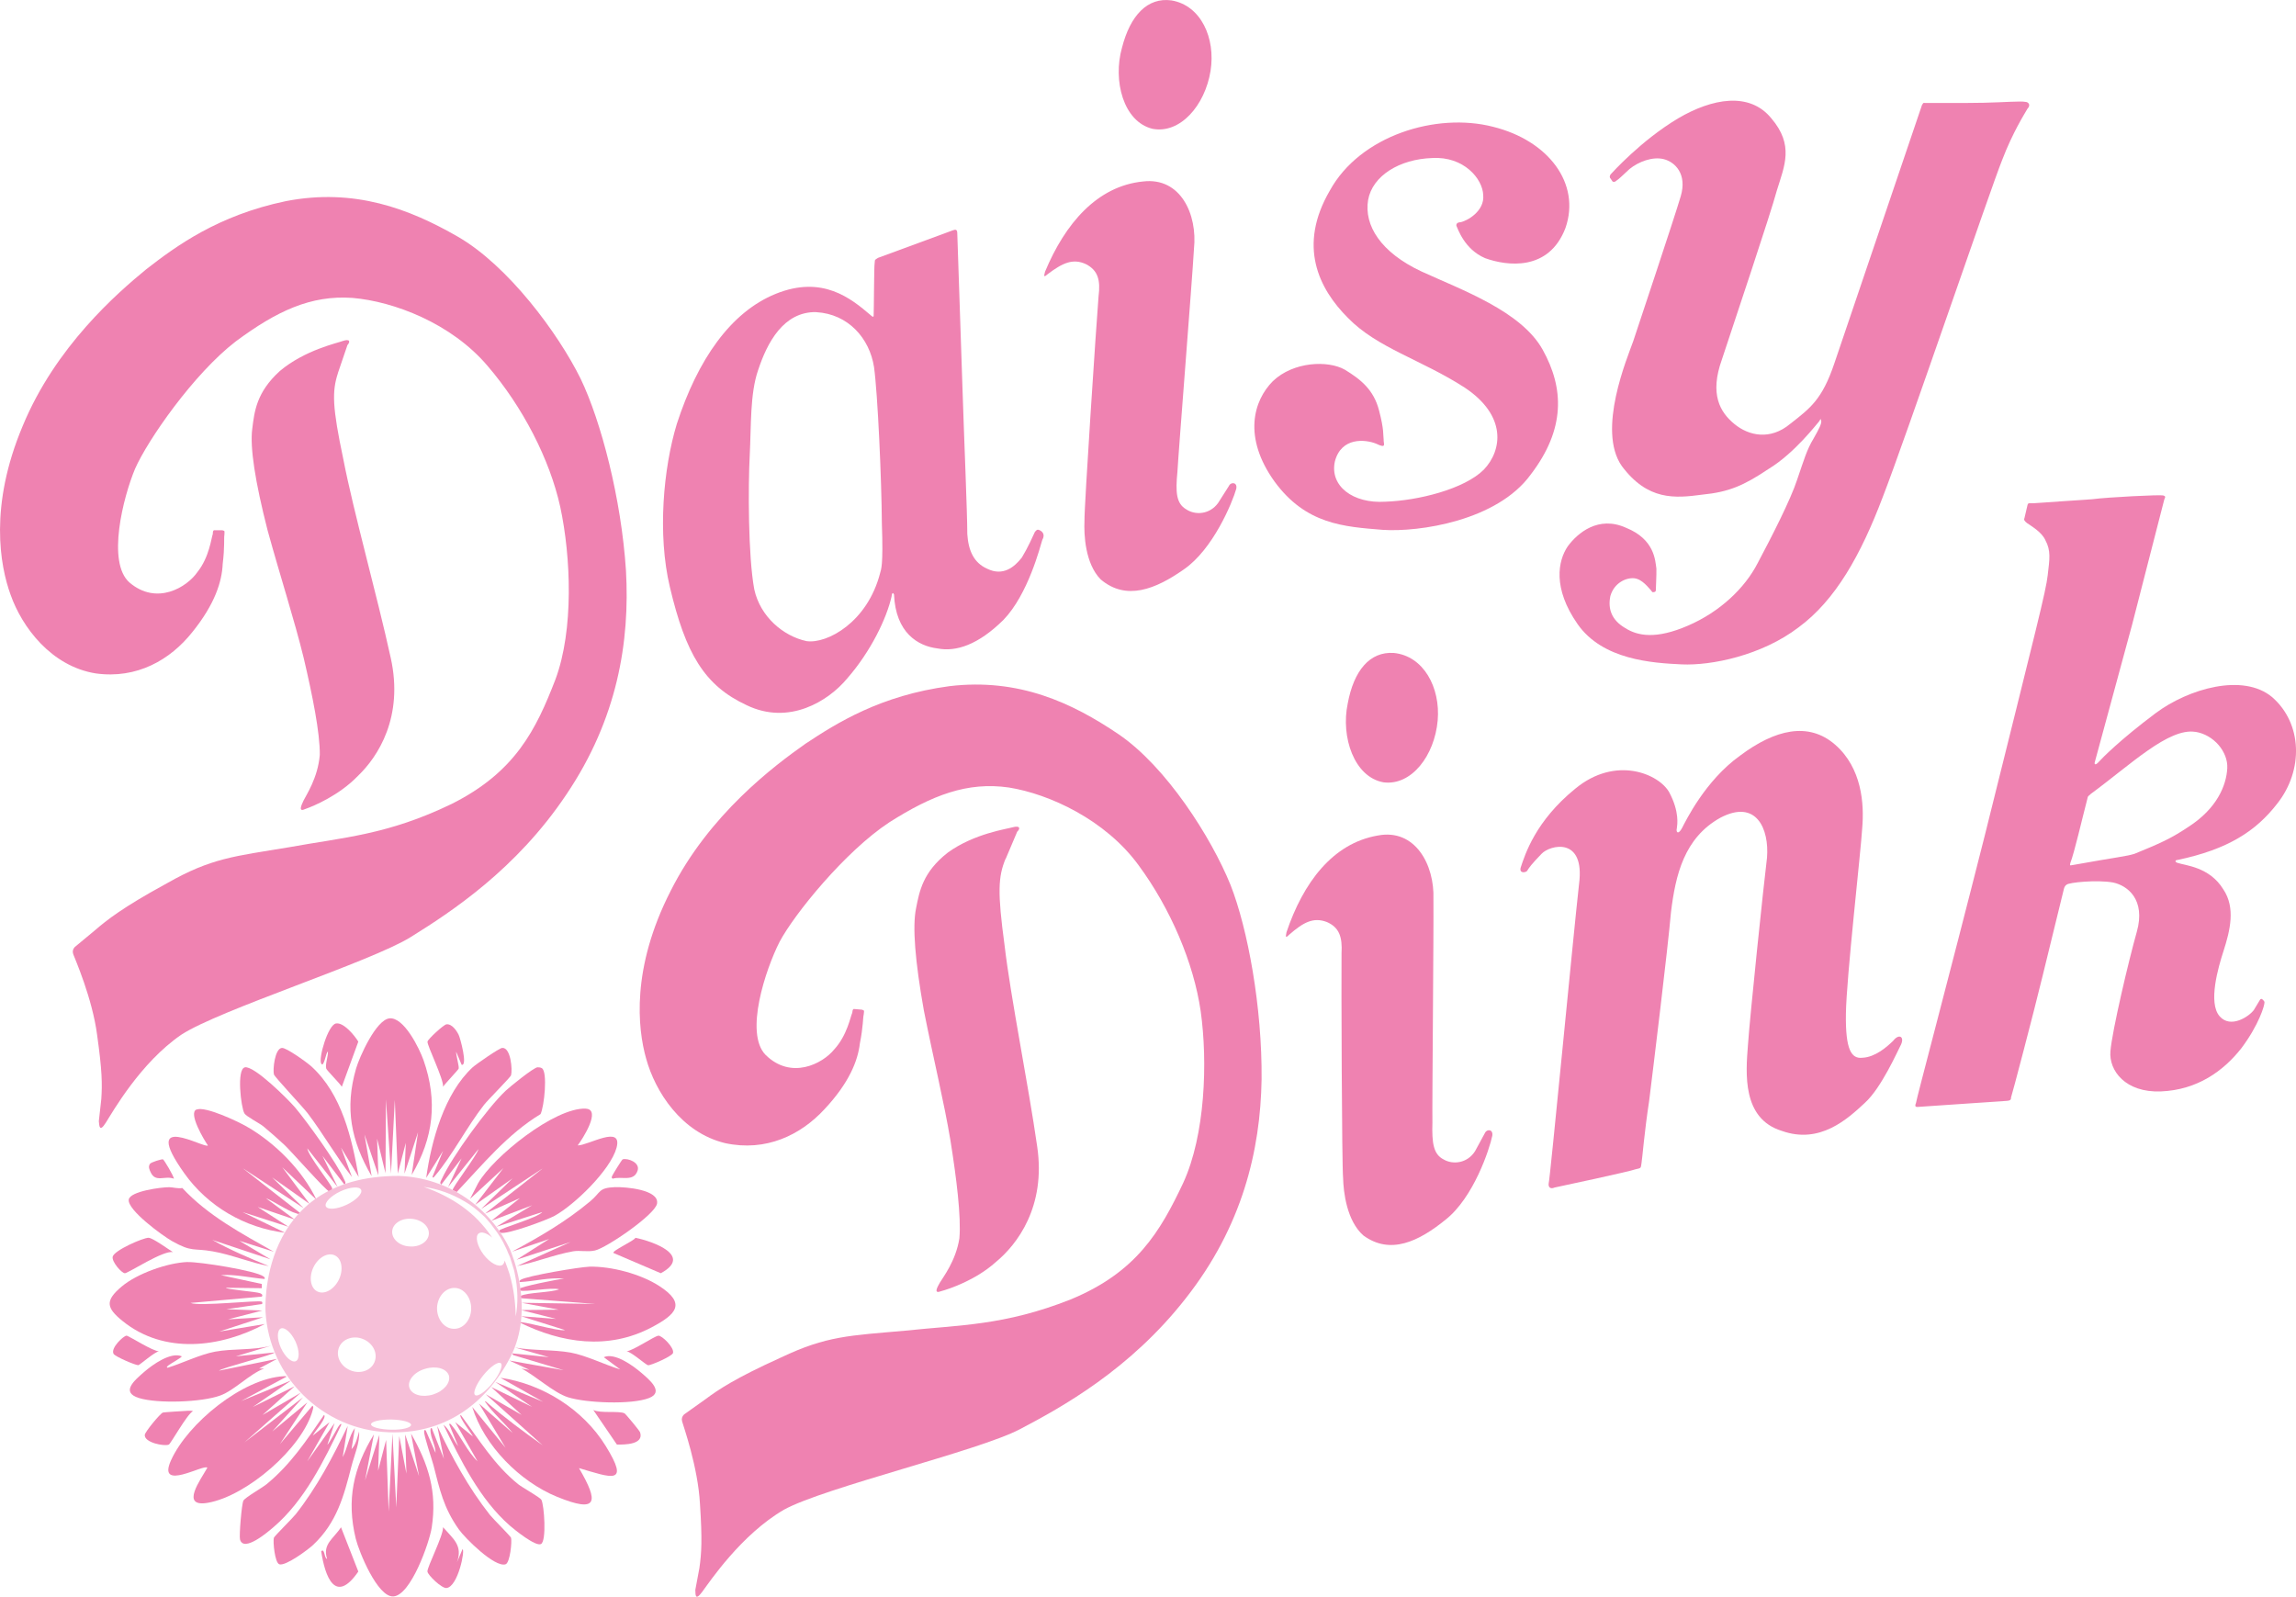 <?xml version="1.0" encoding="UTF-8"?>
<svg id="Layer_1" data-name="Layer 1" xmlns="http://www.w3.org/2000/svg" viewBox="0 0 409.52 284.82">
  <defs>
    <style>
      .cls-1 {
        fill: #f6bfd8;
      }

      .cls-2 {
        fill: #ef82b1;
      }
    </style>
  </defs>
  <g>
    <g>
      <path class="cls-2" d="M39.68,94.59c.5.1.35.2.34.85-.1.5.08,2.11-.3,5.16-.13,3.11-1.37,7.15-5.43,12.17-3.91,4.92-9.85,8.37-17.21,7.35-7.95-1.28-13.15-8.25-15.19-14.03-1.9-5.23-3.85-15.82,2.15-30.09,5.85-14.17,16.87-23.73,22.07-27.99,5.3-4.11,12.72-9.59,24.87-12.13,12.25-2.38,22.03,1.37,30.65,6.32,8.96,5.15,17.92,17.21,21.94,25.37,3.63,7.55,7.25,21.37,8.08,34.2.72,12.68-1.52,26.44-10.62,39.93-8.95,13.39-20.6,20.99-27.81,25.47-7.06,4.39-34.05,12.94-40.86,17.38-7.31,4.99-12.31,13.86-13.48,15.7-1.17,1.84-1.16.54-1.25-.26l.44-3.95c.18-2.7.15-5.06-.74-11.38-.84-6.57-4.02-13.77-4.27-14.47-.16-.47-.07-.88.26-1.25l3.64-3.02c2.07-1.78,4.9-4.06,12.86-8.39,7.86-4.48,11.97-4.79,21.71-6.4,9.64-1.76,17.56-2.18,29.03-7.73,11.38-5.7,15.06-13.28,18.51-22.21,3.29-8.83,2.77-21.87.86-30.76-1.87-8.49-6.69-17.85-12.98-25.18-6.49-7.63-16.77-11.49-24.08-12.11-7.46-.53-13.55,2.37-20.82,7.76-7.47,5.74-15.71,17.58-17.96,22.72-2.11,5.04-5.08,16.68-1,20.28,4.87,4.16,10.26.85,12.14-1.88,2.13-2.68,2.47-6.14,2.72-6.74,0-.65.16-.75.41-.7h1.3s0,.01,0,.01ZM60.28,66.54c-1.08,3.3-1.01,6.05.95,15.34,1.81,9.39,6.07,24.51,8.46,35.46,2.35,10.55-2.28,17.66-5.87,21.08-3.34,3.47-7.92,5.38-9.33,5.87-1.31.64-.8-.56-.34-1.51.46-.95,2.55-4.03,2.89-8.14.04-3.91-1.3-10.58-2.88-17.31-1.69-6.88-4.07-14.17-6.44-22.76-2.22-8.69-3.16-14.76-2.73-18.06.38-3.05.72-6.51,4.91-10.32,4.45-3.76,10.32-5.01,11.18-5.35,1.41-.49,1.4.16.89.71l-1.7,4.99h0Z"/>
      <path class="cls-2" d="M171.65,68.7c.32,9.93.87,22.49.88,26.55.19,3.02,1.2,5.15,3.53,6.19,2.87,1.42,4.9-.33,6.2-1.99,1.07-1.76,2-3.86,2.32-4.56.27-.3.38-.53.84-.32.47.21,1.06.75.48,1.75-.35,1.1-2.49,9.66-6.92,14.25-4.49,4.43-8.44,5.75-11.78,5.09-3.45-.42-7.44-2.76-7.74-9.61-.13-.34-.36-.44-.44.36-.86,3.81-3.63,9.71-7.94,14.64-3.31,3.98-10.32,8.4-17.92,4.73-7.53-3.5-10.87-9.18-13.68-21.07-2.24-9.39-1.16-21.22,1.24-29.1,3.73-11.48,9.59-19.92,17.62-23.19,8.37-3.4,13.47.84,16.92,3.77.3.27.6.55.57-.03.04-.4.07-8.92.17-9.16.08-.8-.03-.57.59-1l13.39-4.93c.51-.19.74-.09.76.48l.91,27.12h0ZM145.57,55.67c-5.84-.09-8.74,5.47-10.35,10.35-1.47,4.24-1.22,9.95-1.5,15.28s-.3,17.91.82,23.86c1.07,4.81,5.11,8.29,9.32,9.2,3.68.52,10.89-3.39,13.13-12.18.14-.64.58-1,.3-8.82-.05-7.72-.73-23.12-1.4-27.9-.8-5.11-4.59-9.46-10.32-9.78h0Z"/>
      <path class="cls-2" d="M219.22,86.6c.39-.66,1.53-.58,1.28.6-.68,2.41-4.12,10.77-9.34,14.36-5.05,3.55-10.29,5.65-14.84,1.79-2.78-2.83-3-7.99-2.89-10.45-.06-2.41,2.15-35.64,2.51-40.02.37-2.89-.08-4.64-2.24-5.76-2.33-1.08-4.16-.23-6.82,1.77-.61.53-.78.58-.48-.43,3.56-8.57,9.29-15.28,17.48-16.09,6.7-.8,9.73,5.88,9.08,12.02-.34,5.87-2.76,36.17-2.95,39.76-.36,3.64-.22,5.65,1.55,6.69,1.59,1.08,4.17.97,5.69-1.1l1.99-3.13h0ZM205.54,22.97c-5.18-1.27-7.08-8.61-5.42-14.46,1.48-5.8,4.57-9.02,8.82-8.44,5.26.88,7.9,6.72,6.98,12.56-1,6.23-5.47,11.31-10.38,10.34h0Z"/>
      <path class="cls-2" d="M260.39,39.66c1.25-.2,4.44-1.99,4.16-4.87-.1-2.91-3.48-6.94-9.1-6.6-5.82.19-10.66,3.16-11.43,7.48-.75,4.51,2.22,9.34,9.53,12.76,7.1,3.26,17.76,7.05,21.6,13.94,3.84,6.89,4.08,14.17-2.13,22.28-6,8.27-19.95,10.3-26.41,9.86-6.86-.56-13.68-.94-19.3-8.64-5.64-7.88-3.75-14.4-.28-17.88,3.65-3.5,9.83-3.76,12.85-2.04,2.84,1.74,5.14,3.57,6.09,7.26.93,3.51.71,4.46.82,5.17-.06.74.64,1.73-1.34.76-1.95-.79-6.23-1.2-7.36,3.18-.95,4.36,3.21,7.54,9,7.17,5.82-.19,14.09-2.24,17.57-5.72,3.29-3.45,4.14-9.62-3.42-14.64-7.74-4.99-15.57-7.04-20.81-12.42-5.22-5.21-8.99-12.84-3.24-22.71,5.39-9.82,18.99-13.99,29.1-11.39,9.9,2.45,15.69,10.13,12.93,18.06-2.97,7.79-10.45,6.78-14.33,5.38-3.73-1.6-4.86-5.27-5.12-5.77-.06-.36.15-.57.63-.65h0Z"/>
      <path class="cls-2" d="M342.8,18.75c.35-.55.17-.36.71-.38s6.51.04,10.3-.04c3.61-.08,6.68-.33,7.4-.16.54-.01,1.1.52.39,1.26-.52.92-2.62,4.21-4.5,9.13-2.06,5.1-17.17,49.52-21.28,60.08-3.93,10.38-8.45,18.43-15.03,23.27-6.58,5.02-15.57,6.84-20.82,6.6-5.24-.25-14.11-.78-18.59-7.19-4.47-6.41-3.5-11.3-1.75-13.87,1.76-2.39,5.48-5.54,10.41-3.3,5.1,2.06,5.19,5.85,5.4,7.29.03,1.26-.11,3.44-.1,3.8,0,.24-.11.36-.35.37-.18,0-.18.19-.55-.35-.37-.35-1.49-1.95-2.94-2.11-1.45-.15-3.59.8-4.27,3.16-.49,2.36.27,4.33,2.65,5.72,2.2,1.4,5.47,2.05,11.19-.43,5.73-2.47,10.15-6.72,12.41-11.11,2.43-4.57,5.9-11.33,7.08-14.97,1.19-3.46,1.69-5.28,2.91-7.29,1.04-1.83,1.39-2.56,1.38-3.1-.19-.54-.01-.54-.36,0-.35.37-4.39,5.7-9.03,8.51-4.45,2.99-7.13,4.13-11.82,4.59-4.87.65-9.73,1.12-14.38-5.11-4.47-6.41,1.02-19.36,2.05-22.27,1.02-3.09,7.29-21.84,8.47-25.84,1.18-4-1.04-6.12-3.03-6.62-2-.5-4.51.46-6.1,1.76-1.42,1.3-1.95,1.85-2.3,2.04-.24.25-.48.31-.72.2l-.37-.54c-.18-.18-.19-.36-.01-.72.35-.37,5.47-6.08,12.07-10.02,6.06-3.56,12.72-4.79,16.62,0,4.08,4.79,2.35,8.44,1,12.81-1.17,4.36-7.79,24.02-9.82,30.21-2.22,6.19-.34,9.4,2.24,11.51,2.57,2.11,6.39,2.93,9.94-.03,3.55-2.79,5.69-4.28,7.89-10.83l15.62-46.05h0Z"/>
    </g>
    <g>
      <path class="cls-2" d="M153.77,180.11c.49.14.33.23.28.88-.14.49-.08,2.11-.68,5.12-.36,3.09-1.9,7.03-6.31,11.74-4.26,4.62-10.44,7.62-17.7,6.06-7.84-1.87-12.5-9.19-14.12-15.11-1.51-5.35-2.68-16.06,4.36-29.85,6.88-13.7,18.57-22.42,24.07-26.29,5.59-3.7,13.39-8.63,25.7-10.27,12.39-1.47,21.87,2.99,30.1,8.55,8.56,5.8,16.6,18.49,20.01,26.91,3.07,7.8,5.66,21.84,5.54,34.7-.21,12.7-3.46,26.26-13.53,39.04-9.91,12.69-22.09,19.42-29.61,23.36-7.36,3.86-34.91,10.4-42.03,14.33-7.66,4.44-13.3,12.91-14.6,14.66-1.3,1.75-1.19.45-1.23-.35l.73-3.91c.38-2.68.52-5.03.1-11.4-.35-6.62-3-14.03-3.19-14.75-.13-.48,0-.89.35-1.23l3.85-2.74c2.19-1.63,5.19-3.69,13.44-7.42,8.17-3.89,12.29-3.9,22.12-4.78,9.74-1.04,17.67-.88,29.53-5.57,11.77-4.85,16-12.13,20.09-20.79,3.94-8.57,4.38-21.6,3.12-30.61-1.24-8.6-5.36-18.3-11.09-26.07-5.91-8.09-15.88-12.69-23.12-13.85-7.4-1.07-13.69,1.36-21.33,6.21-7.87,5.17-16.96,16.38-19.58,21.33-2.47,4.87-6.29,16.26-2.49,20.15,4.55,4.5,10.17,1.6,12.25-.98,2.32-2.52,2.91-5.94,3.21-6.52.05-.65.21-.74.46-.67l1.3.11h0ZM179.35,153.19c-1.32,3.21-1.45,5.96-.18,15.37,1.11,9.49,4.25,24.89,5.83,35.98,1.57,10.69-3.57,17.45-7.41,20.6-3.59,3.22-8.29,4.78-9.73,5.17-1.35.54-.75-.62-.22-1.53.53-.91,2.84-3.83,3.48-7.9.33-3.89-.51-10.65-1.6-17.48-1.17-6.99-3.01-14.43-4.74-23.17-1.57-8.83-2.06-14.95-1.39-18.22.6-3.02,1.19-6.44,5.66-9.93,4.71-3.42,10.66-4.23,11.54-4.51,1.44-.38,1.39.27.84.78l-2.06,4.86h0Z"/>
      <path class="cls-2" d="M264.86,202.07c.34-.69,1.48-.69,1.31.51-.51,2.46-3.35,11.03-8.32,14.97-4.79,3.89-9.87,6.35-14.68,2.82-2.97-2.62-3.55-7.76-3.61-10.22-.23-2.4-.33-35.7-.28-40.1.17-2.91-.4-4.63-2.63-5.59-2.4-.91-4.17.06-6.68,2.24-.57.57-.74.63-.51-.4,2.96-8.8,8.2-15.89,16.31-17.27,6.62-1.26,10.12,5.19,9.9,11.35.06,5.89-.24,36.27-.18,39.87-.11,3.66.18,5.65,2.01,6.57,1.66.97,4.23.68,5.6-1.49l1.77-3.26h0ZM246.79,139.55c-5.26-.91-7.66-8.1-6.41-14.04,1.08-5.89,3.93-9.32,8.21-9.04,5.31.51,8.35,6.16,7.84,12.04-.56,6.28-4.67,11.66-9.64,11.04h0Z"/>
      <path class="cls-2" d="M271.23,154.76c.79-2.39,2.66-8.33,9.74-14.08,7.22-5.97,14.95-2.63,16.77.67,1.85,3.48,1.42,5.79,1.35,6.36-.2.78.26,1.24.92-.01.66-1.25,4.11-8.45,10.36-12.92,6.21-4.65,12.18-6.1,16.95-1.95,4.76,4.16,5.2,10.53,4.83,14.85-.23,4.11-2.82,26.64-2.91,33.13-.1,6.48.99,8.1,2.97,7.86,2.19-.1,4.23-1.82,5.45-3.01,1.01-1.32,2.04-.8,1.43.62-.66,1.25-3.52,7.77-6.46,10.43-3.08,2.87-8.02,7.44-14.82,5.01-7.11-2.18-6.44-10.26-6.04-15.34.36-5.25,2.79-28.49,3.4-33.42.4-5.07-1.87-10.5-8.34-7.09-6.44,3.59-7.98,10.2-8.79,16.83-.59,6.78-3.22,28.21-3.9,33.71-.85,5.54-1.19,10.04-1.35,11-.16.96.01.92-1.05,1.15-1.02.4-13.39,3.04-14.45,3.26-.84.36-1.13-.13-1.07-.69.24-.6,4.4-44.34,5.42-53.42,1.13-8.55-5.19-7.02-6.69-5.41-1.82,1.87-2.24,2.51-2.51,2.94-.1.39-1.52.69-1.21-.48h0Z"/>
      <path class="cls-2" d="M373.65,135.92c-.16.37.05.72.72-.05.51-.58,3.72-3.87,10.1-8.65,5.86-4.38,15.62-7.22,20.81-2.86,5.39,4.71,5.59,13.02.92,18.95-3.83,4.97-8.86,8.2-17.79,10.08-.54.03-.51.4.04.54,1.3.45,5.66.7,8.1,4.7,2.22,3.29,1.22,7.34.03,11.04-.9,2.78-2.81,9.24-.66,11.63,1.96,2.22,5.25,0,6.08-1.14l1.14-1.89s.17-.19.36-.03c.19.17.38.34.4.52.04.54-.99,4.05-4.15,8.25-3.17,4.02-7.83,7.41-14.33,7.67-6.32.25-9.3-3.71-9-7.17.3-3.64,3.25-16.15,4.71-21.32,1.6-5.72-1.64-8.22-4.22-8.77-2.93-.53-7.96,0-8.3.38-.23.14-.4.39-.49.76l-3.83,15.65c-1.56,6.44-5.44,21.19-5.6,21.56.03.36-.14.55-.68.59l-15.86,1.08c-.36.02-.72.05-.41-.7.12-.91,5.61-21.38,12.32-47.91,9.39-37.75,10.83-43.28,11.17-46.2.34-2.92.61-4.39-.43-6.31-.64-1.4-2.33-2.37-3.29-3.04-.38-.34-.58-.5-.42-.88l.56-2.39c.15-.37.35-.21.89-.24l10.63-.72c2.87-.38,12.07-.82,12.63-.68.55.14.39.34.23.71l-5.73,22.3-6.66,24.53h0ZM391.57,130.55c-4.76-.76-11.55,5.85-18.62,11.04-.68.59-.51.4-.66.95-1.01,3.87-2.26,9.39-3.03,11.43-.14.55.03.36.38.34,8.05-1.45,9.67-1.56,11.09-2.02,4.23-1.74,6.34-2.6,9.63-4.82,5.03-3.24,6.74-7.34,6.9-10.43.16-2.91-2.4-5.99-5.69-6.5h0Z"/>
    </g>
  </g>
  <g>
    <g>
      <path class="cls-2" d="M50.58,245.48c.14,0,.44-.05.53.08l-8.13,4.36,8.96-3.69-6.85,4.74,7.45-3.69-5.72,5.12,6.85-3.99-10.08,8.88,10.46-8.05-5.49,6.1,6.25-5.19-4.89,7.45,5.8-6.85c.26.15.13.45.08.68-1.78,6.86-11.85,15.45-18.74,16.63-5.02.86-1.24-4.16-.08-6.25-.49-.78-9.08,4.4-6.47-1.35,2.99-6.58,12.74-14.58,20.1-14.98h0Z"/>
      <path class="cls-2" d="M86.48,249.97h.15c3.23,2.8,6.67,5.35,10.16,7.83l-10.16-9.11,6.4,3.69-5.42-4.97,7.3,3.54-6.55-4.44,8.51,3.54-7.6-4.29c7.5,1.09,14.74,5.65,18.74,12.12,4.4,7.11,1.1,5.71-4.74,3.99,3.55,6.07,3.42,8.11-3.91,5.12-6.64-2.71-13.01-9.12-15.13-16.03l5.95,7.3-4.74-7.9,6.02,5.27c-1.57-1.93-3.55-3.58-4.97-5.64h0Z"/>
      <path class="cls-2" d="M105.07,225.94c3.99-.1,9.24,1.33,12.49,3.43,4.91,3.16,3.05,5.08-1.35,7.4-7.77,4.09-16.05,2.81-23.56-.89.29-.36,7.01,1.67,8.13,1.37l-7.83-2.47,6.25.48-6.25-1.58,6.7-.07-6.62-1.23,13.17.21-13.32-1.03c-.24-.16-.28-.27,0-.41,1.19-.61,5.38-.59,6.85-1.17-1.43-.4-5.95.53-7,.21-.05-.01-.3-.21-.15-.27.15-.4,7.07-1.77,8.05-1.85-2.67-.25-5.28.48-7.9.62-.22-.1.03-.33.15-.41,1.07-.7,10.54-2.29,12.19-2.33h0Z"/>
      <path class="cls-2" d="M104.47,197.76c2.88.11-.64,5.51-1.43,6.55,1.86.03,8.09-3.81,6.92.45-1.08,3.94-7.48,10.15-11.06,12.12-1.37.75-8.48,3.38-9.63,3.01-.09-.03-.27-.25-.23-.38.12-.4,6.92-2.31,7.68-3.31l-8.2,2.63,6.4-3.84-7.3,2.78,5.12-4.06-6.25,2.78,10.38-8.13-11.06,7.3,5.64-5.49-6.7,4.74,5.04-6.55-5.95,5.49,1.43-2.78c2.76-4.8,13.69-13.53,19.19-13.32h0Z"/>
      <path class="cls-2" d="M33.45,225.12c2.07-.07,12.06,1.5,13.55,2.56.12.09.37.34.15.45-2.57-.21-5.14-.86-7.75-.68l7.3,1.58v.75l-6.4-.08c-.05.3,5.47.7,6.1.98.23.1.54.27.3.6l-12.72,1.13c1.6.65,12.17-.55,12.72-.23.14.09.16.51-.15.45l-6.17.9,6.4.23-6.1,1.58,6.25-.38-7.83,2.56,8.13-1.35c-7.89,4.22-17.94,5.48-25.36-.53-2.93-2.37-3.16-3.64-.15-6.17,2.73-2.3,8.18-4.24,11.74-4.36h0Z"/>
      <path class="cls-2" d="M35.08,197.91c1.56-.61,7.3,2.11,8.88,3.01,5.08,2.9,9.98,7.81,12.49,13.09l-6.1-5.8,4.89,6.55-6.7-4.74,5.64,5.49-10.91-7.15,10.23,7.98c-.24.36-.4.15-.68.08-1.51-.41-3.86-2.09-5.42-2.71l5.19,3.84-6.62-2.26,5.49,3.54-8.2-2.63,7.6,3.69c-7.19-.86-13.79-4.7-17.99-10.61-8.05-11.34,3.79-4.26,4.21-4.97-.64-.9-3.57-5.8-2.03-6.4h0Z"/>
      <path class="cls-2" d="M70,255.71l.68,13.17.53-12.72,1.28,6.7-.23-7,2.48,7.45-1.43-7.6c3.12,5.48,4.68,10.38,3.69,16.78-.41,2.65-3.72,12.1-6.85,12.27-2.83.15-6.14-8.02-6.7-10.31-1.68-6.93-.42-12.61,3.24-18.59l-1.58,8.2,2.56-8.13-.23,6.4,1.43-5.49.45,12.79.68-13.92h0Z"/>
      <path class="cls-2" d="M69.44,181.65c2.61-.29,5.37,5.39,6.1,7.45,2.56,7.29,1.78,13.89-2.11,20.47l1.13-7.6-2.41,7.37.23-5.49-1.43,5.49-.53-13.17-.68,13.17-.9-13.24-.08,13.17-1.5-6.17.23,6.55-2.48-7.3,1.28,7.45c-3.66-6.31-4.84-12.05-2.78-19.19.6-2.07,3.55-8.69,5.95-8.96h0Z"/>
      <path class="cls-2" d="M109.74,211.76c1.73-.07,7.9.42,7.45,2.94-.35,1.96-8.99,7.88-11.06,8.35-1.36.31-2.72-.06-3.91.15-3.38.6-6.65,1.95-10.01,2.63l9.56-4.29-9.63,3.16,5.8-3.69-6.62,2.26c4.99-2.68,9.55-5.33,13.92-8.96,2.03-1.68,1.4-2.43,4.51-2.56h0Z"/>
      <path class="cls-2" d="M30.11,211.76c.71,0,1.62.3,2.41.15,4.6,4.94,10.53,8.1,16.33,11.37l-6.17-1.96,5.57,3.31-10.38-3.46c3.21,1.8,6.66,3.26,10.08,4.67-3.36-.64-6.64-2.04-10.01-2.63-3.47-.62-3.64.2-7.22-1.81-1.63-.91-8.09-5.59-7.75-7.45.27-1.48,5.88-2.2,7.15-2.18h0Z"/>
      <path class="cls-2" d="M48.32,240.05l-6.25,1.88,6.85-.68c.47.24-9.46,2.76-9.86,3.24l10.38-2.11-3.24,1.73h.9c-2.62,1-5.32,3.91-7.83,4.82-3.3,1.2-11.11,1.47-14.45.45-3.42-1.04-.77-3.21.9-4.67,1.51-1.31,4.76-3.62,6.7-2.78.03.21-2.05,1.34-2.33,1.58-.06.05-.6.45-.15.45,2.63-.82,5.77-2.37,8.43-2.86,3.15-.58,6.77-.21,9.93-1.05h0Z"/>
      <path class="cls-2" d="M91.82,240.36c3.17.58,6.83.35,9.93.9,2.78.5,6.12,2.18,8.88,3.01l-2.94-2.18c1.91-.89,5.21,1.49,6.7,2.78,1.37,1.19,4.17,3.43,1.35,4.51-3.12,1.21-11.23.88-14.45-.15-2.57-.82-5.85-3.9-8.28-5.12l1.43.23-3.61-1.66,9.71,1.73-9.03-2.71-.15-.3,6.55.68-6.1-1.73h0Z"/>
      <path class="cls-2" d="M95.89,190.38c.25-.01.53.02.75.15,1.08.62.43,6.9-.23,8.2-5.92,3.59-10.29,8.97-14.98,13.92-.1-.18-.65-.28-.68-.38-.13-.41,4.36-6.22,4.59-7.3l-5.42,6.77,2.41-5.12-3.61,4.67c-.39-.25-.06-.68.08-.98,1.8-3.97,8.17-12.71,11.37-15.73.74-.7,5.01-4.17,5.72-4.21h0Z"/>
      <path class="cls-2" d="M43.66,190.38c1.67-.34,7.74,5.73,8.96,7.15,2.13,2.51,7.5,9.96,8.73,12.79.13.3.47.72.08.98l-3.91-5.12,2.71,5.57-5.42-6.92c.12,1.3,4.4,6.57,4.44,7.15.03.34-.28.56-.53.53-.57-.08-6.83-7.22-7.98-8.28-1.21-1.12-2.49-2.26-3.76-3.31-.7-.58-3.06-1.76-3.39-2.33-.61-1.06-1.42-7.89.08-8.2h0Z"/>
      <path class="cls-2" d="M82.19,252.4c3.28,4.4,5.9,8.84,10.23,12.34.72.58,3.88,2.33,4.14,2.78.5.89.97,7.41-.08,7.9-.98.46-4.66-2.52-5.57-3.31-5.35-4.7-8.78-11.67-11.82-17.99,1.15.89,1.71,2.67,2.63,3.84l-1.58-3.84c0-.45.4.09.45.15,1.56,1.82,2.76,4.66,4.59,6.4l-3.99-7,3.16,2.56c-.13-.4-2.66-3.63-2.18-3.84h0Z"/>
      <path class="cls-2" d="M57.81,252.4c.29.22-.25,1.05-.38,1.28-.43.79-1.22,1.6-1.66,2.41l3.01-2.41-3.99,7,4.89-6.85-1.28,3.84c.17.06,1.67-2.78,1.88-3.09.02-.03.58-.93.6-.45-3.12,6.47-6.56,13.55-12.12,18.29-.92.79-5.31,4.57-5.95,2.18-.18-.66.29-6.3.6-6.92.28-.56,3.37-2.3,4.14-2.94,4.3-3.53,7.12-7.8,10.23-12.34Z"/>
      <path class="cls-2" d="M62.02,254.35l-.9,5.57c.87-1.61,1.14-3.83,2.18-5.19l-.6,3.76c.78-.79,1.05-2.13,1.35-3.16.15,2.03-.84,4.17-1.35,6.17-1.36,5.32-2.61,10.09-6.85,14.07-.88.83-4.91,3.82-6.02,3.46-.82-.26-1.17-4.07-.98-4.74.08-.27,3.38-3.53,3.91-4.21,3.78-4.82,6.63-10.21,9.26-15.73h0Z"/>
      <path class="cls-2" d="M77.98,254.35c2.64,5.62,5.57,11,9.41,15.88.51.64,3.68,3.8,3.76,4.06.19.66-.17,4.48-.98,4.74-1.93.62-7.26-4.7-8.35-6.25-2.72-3.86-3.39-7.08-4.51-11.44-.28-1.08-1.74-5.29-1.66-6.02.03-.25.11-.34.3-.15l1.73,3.99c.02-1.17-.65-2.27-.83-3.39-.02-.13-.22-1.12.15-1.05l2.18,5.49-1.2-5.87h0Z"/>
      <path class="cls-2" d="M89.57,186.92c1.54-.13,1.86,3.93,1.58,4.89-.1.34-4.15,4.41-4.82,5.27-3.04,3.88-5.69,9.08-8.73,12.64-.05.06-.45.6-.45.15l1.88-4.59-3.01,4.82c.9-6.58,3.23-15.06,8.28-19.72.58-.53,4.73-3.42,5.27-3.46h0Z"/>
      <path class="cls-2" d="M50.28,186.92c.82-.06,4.53,2.64,5.27,3.31,5.43,4.96,7.2,12.76,8.43,19.72l-3.16-5.27,1.96,5.27c-2.82-3.63-5.12-7.7-7.9-11.37-.83-1.09-5.89-6.48-6.02-6.92-.23-.81.14-4.65,1.43-4.74Z"/>
      <path class="cls-2" d="M59.92,182.56c1.37-.25,3.33,2.15,3.99,3.24l-2.94,8.05c-.32-.56-2.7-2.94-2.78-3.24-.22-.73.35-2.2.3-3.01-.31-.14-.71,2.99-1.2,2.11-.52-.94,1.21-6.89,2.63-7.15h0Z"/>
      <path class="cls-2" d="M79.63,182.71c.97-.11,1.81,1.12,2.18,1.88.3.62,1.64,5.59.53,5.34l-.98-2.33c-.03.64.55,2.54.45,3.01-.05.21-2.48,2.74-2.78,3.24.12-1.38-2.87-7.39-2.78-8.05.06-.43,2.87-3.03,3.39-3.09h0Z"/>
      <path class="cls-2" d="M60.82,272.42l3.09,7.9c-4.11,5.98-5.94.91-6.62-3.61.64-.66.53,1.33,1.05,1.35-.88-2.66,1.23-3.65,2.48-5.64Z"/>
      <path class="cls-2" d="M79.03,272.42c1.8,2.08,3.55,3.22,2.48,6.25l.98-2.33c.52,0-.78,6.71-2.86,6.92-.83.09-3.32-2.29-3.39-2.94-.08-.76,2.87-6.46,2.78-7.9h0Z"/>
      <path class="cls-2" d="M113.35,220.79c3.1.64,10.3,3.18,4.51,6.32l-8.43-3.61c-.39-.35,3.68-2.17,3.91-2.71h0Z"/>
      <path class="cls-2" d="M26.5,220.79c.71-.01,3.53,2.05,4.36,2.56-1.68-.41-8,3.76-8.58,3.76s-2.37-2.04-2.18-2.94c.23-1.13,5.38-3.37,6.4-3.39h0Z"/>
      <path class="cls-2" d="M105.82,251.5c1.29.65,4.56.11,5.57.6.2.1,2.7,3.11,2.78,3.39.71,2.19-2.74,2.2-4.14,2.18l-4.21-6.17h0Z"/>
      <path class="cls-2" d="M33.27,251.65c.23,0,1.03-.06,1.13.08-1.01.49-3.95,5.8-4.29,5.95-.8.34-4.38-.34-4.29-1.73.03-.53,2.77-3.85,3.24-3.99.2-.06,3.7-.28,4.21-.3h0Z"/>
      <path class="cls-2" d="M117.41,238.25c.63-.08,2.9,2.13,2.63,3.09-.16.58-3.98,2.24-4.44,2.18-.41-.05-2.99-2.4-3.84-2.48,1.19-.14,4.95-2.7,5.64-2.78h0Z"/>
      <path class="cls-2" d="M22.58,238.25c.35-.01,4.77,2.85,5.8,2.78-.72.05-3.47,2.45-3.69,2.48-.45.06-4.18-1.53-4.44-2.03-.54-1.06,1.78-3.21,2.33-3.24h0Z"/>
      <path class="cls-2" d="M111.09,206.79c.88-.25,3.13.57,2.63,2.03-.7,2.06-2.86.93-4.44,1.43-.28-.18-.16-.3-.08-.53.06-.16,1.71-2.89,1.88-2.94h0Z"/>
      <path class="cls-2" d="M29.06,206.79c.19.05,1.91,2.95,1.96,3.46-1.63-.61-3.26.75-4.14-1.13-.23-.49-.47-.97-.15-1.5.2-.33,2.12-.88,2.33-.83h0Z"/>
    </g>
    <path class="cls-1" d="M91.08,223.13c-3.47-7.65-11.07-13.08-19.97-13.38-25.28,0-23.75,24.2-23.75,24.2.65,11.62,10.11,21.08,21.98,21.53,9.56.35,17.13-4.66,21.68-13.38,4.55-8.73.05-18.97.05-18.97h0ZM52.75,242.8c-.71.3-1.86-.71-2.62-2.31-.75-1.61-.75-3.17-.05-3.52.71-.3,1.86.71,2.62,2.31.75,1.66.75,3.22.05,3.52ZM69.95,219.61c.1-1.36,1.66-2.37,3.47-2.21,1.81.15,3.17,1.36,3.07,2.72-.1,1.36-1.66,2.37-3.47,2.21-1.81-.1-3.17-1.36-3.07-2.72ZM60.69,212.52c1.71-.8,3.37-.96,3.72-.3.3.65-.86,1.86-2.57,2.67-1.71.8-3.37.96-3.72.3-.3-.65.86-1.86,2.57-2.67ZM56.62,230.37c-1.26-.6-1.56-2.57-.71-4.33.86-1.76,2.57-2.72,3.82-2.11,1.26.6,1.56,2.57.71,4.33-.86,1.76-2.57,2.72-3.82,2.11ZM62.45,244.41c-1.76-.75-2.62-2.57-1.96-4.12.65-1.51,2.62-2.16,4.33-1.41,1.76.75,2.62,2.57,1.96,4.12-.65,1.51-2.57,2.16-4.33,1.41ZM69.75,255.02c-1.96-.05-3.57-.45-3.57-.96s1.61-.86,3.57-.86c1.96.05,3.57.45,3.57.96s-1.61.91-3.57.86ZM77.25,248.74c-1.96.6-3.82.05-4.23-1.21s.86-2.82,2.82-3.37c1.96-.6,3.82-.05,4.23,1.21.35,1.26-.91,2.77-2.82,3.37ZM80.87,237.02c-1.66-.05-2.97-1.76-2.92-3.77.1-2.01,1.51-3.57,3.17-3.52,1.66.05,2.97,1.76,2.92,3.77-.05,2.01-1.46,3.62-3.17,3.52ZM87.86,246.68c-1.26,1.56-2.67,2.52-3.12,2.16-.45-.35.2-1.96,1.46-3.52,1.26-1.56,2.67-2.52,3.12-2.16s-.2,1.96-1.46,3.52ZM91.99,234.95c-.05-2.72-.4-5.28-1.11-7.7-.25-.8-.55-1.61-.86-2.41-.05.3-.15.55-.35.75-.71.55-2.26-.3-3.42-1.81-1.16-1.56-1.56-3.27-.86-3.77.5-.4,1.46-.05,2.41.75-.05-.05-.1-.15-.15-.2-.71-1.06-1.51-2.01-2.37-2.92s-1.86-1.71-2.87-2.46c-2.06-1.46-4.38-2.62-6.84-3.47,2.57.35,5.08,1.26,7.35,2.62,1.16.65,2.21,1.51,3.17,2.41.25.2.5.45.71.71s.45.5.65.75l.6.8c.2.25.4.55.6.8.4.55.71,1.11,1.06,1.71.15.3.3.6.45.91.15.3.3.6.4.91l.4.91.3.96c.1.3.2.65.3.96l.15.5c.05.15.05.3.1.5.55,2.57.65,5.28.15,7.8h0Z"/>
  </g>
</svg>